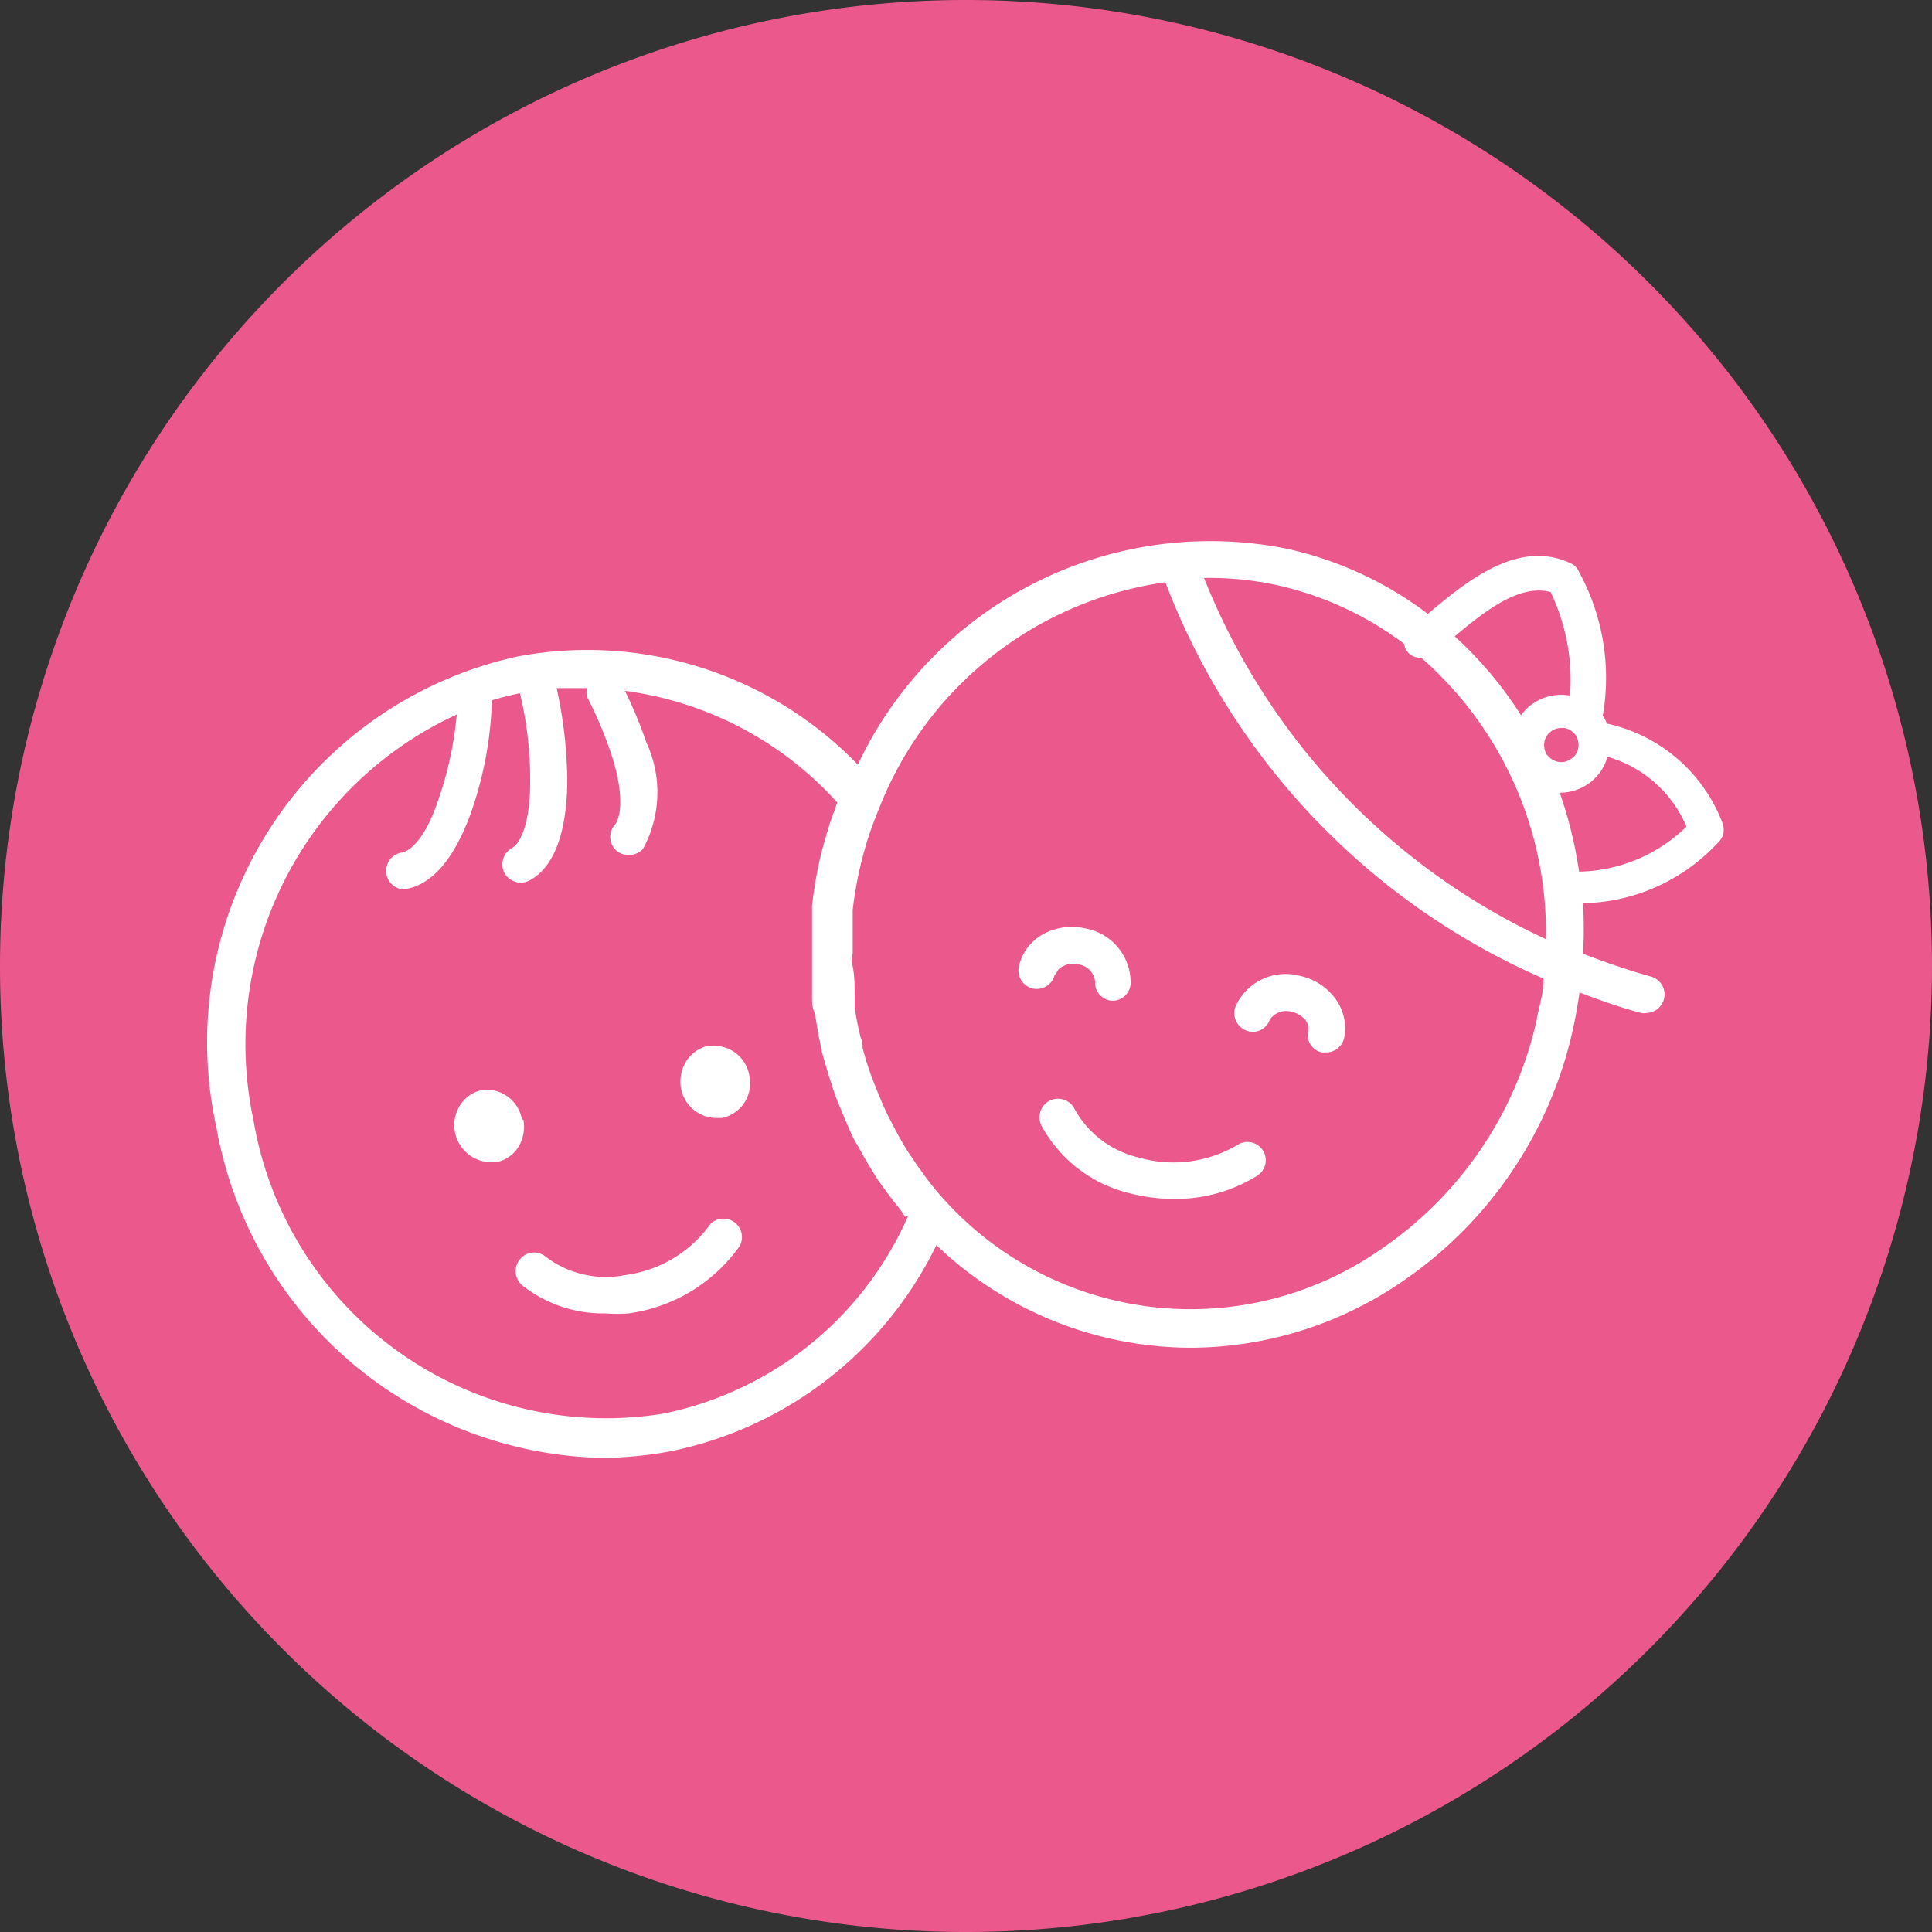 <svg xmlns="http://www.w3.org/2000/svg" viewBox="0 0 48.94 48.94"><rect x="0" y="0" width="48.94" height="48.94" fill="#333333" stroke="none"/><defs><style>.cls-1{fill:#eb588b;}.cls-2{fill:#fff;}</style></defs><g id="Calque_2" data-name="Calque 2"><g id="Calque_1-2" data-name="Calque 1"><path class="cls-1" d="M24.47,48.94A24.47,24.47,0,1,0,0,24.47,24.46,24.46,0,0,0,24.47,48.94"/><path class="cls-2" d="M18,31a3.15,3.15,0,0,1-2.17,1.3,2.51,2.51,0,0,1-2-.46.46.46,0,0,0-.66.06.47.47,0,0,0,.06.66,3.3,3.3,0,0,0,2.11.71,3.86,3.86,0,0,0,.58,0,4.13,4.13,0,0,0,2.82-1.71A.47.47,0,0,0,18,31"/><path class="cls-2" d="M12.36,28.53H12.3l.11,0-.05,0m.86-.18a.91.91,0,0,0-1-.74.87.87,0,0,0-.58.41.94.94,0,0,0,.77,1.42l.16,0a.86.86,0,0,0,.57-.4,1,1,0,0,0,.12-.67"/><path class="cls-2" d="M18.12,27.41h-.05l.1,0s0,0-.05,0m-.18-.92a.91.91,0,0,0-.57.41,1,1,0,0,0-.12.67.92.92,0,0,0,.88.75h.16a.9.9,0,0,0,.58-.41.91.91,0,0,0,.11-.67.9.9,0,0,0-1-.74"/><path class="cls-2" d="M40,22.08a10.81,10.81,0,0,0-.49-2h0a1.25,1.25,0,0,0,1.21-.91,3.09,3.09,0,0,1,2,1.77A4,4,0,0,1,40,22.08M30.5,14.64a8.06,8.06,0,0,1,1.88.19,8.35,8.35,0,0,1,3.19,1.48.36.36,0,0,0,.09.21.41.41,0,0,0,.34.14,9.24,9.24,0,0,1,3.16,7.13,17,17,0,0,1-8.66-9.15m8.43,11.18a9.54,9.54,0,0,1-4,5.86A8.41,8.41,0,0,1,23.9,30.37a7.15,7.15,0,0,1-.6-.76c-.08-.1-.15-.22-.23-.33s-.21-.34-.31-.51l-.21-.4c-.09-.17-.17-.35-.24-.52s-.11-.26-.16-.39a7.6,7.6,0,0,1-.3-.92c0-.08,0-.17-.05-.26q-.09-.37-.15-.75c0-.12,0-.24,0-.36s0-.46-.05-.69,0-.25,0-.37,0-.49,0-.74,0-.21,0-.32A9.56,9.56,0,0,1,21.78,22v0c.06-.26.13-.52.21-.77s.18-.51.29-.78a9.15,9.15,0,0,1,7.24-5.7A17.9,17.9,0,0,0,39.1,24.79c0,.34-.1.68-.17,1M23,30.81a8.65,8.65,0,0,1-6.2,5A9.06,9.06,0,0,1,6.42,28.37,9.19,9.19,0,0,1,11.57,18.1a9,9,0,0,1-.46,2.14c-.33,1-.72,1.33-.95,1.36a.47.47,0,0,0,.06.93h0c.71-.09,1.3-.77,1.73-2a9.36,9.36,0,0,0,.51-2.79c.23-.07.47-.13.71-.18a9.36,9.36,0,0,1,.26,2.24c0,1.06-.25,1.57-.46,1.68a.48.48,0,0,0-.19.64.49.49,0,0,0,.41.24.49.49,0,0,0,.23-.06c.77-.42.94-1.59.95-2.5a11.31,11.31,0,0,0-.27-2.37q.36,0,.72,0h.05a.43.43,0,0,0,0,.22,10.33,10.33,0,0,1,.61,1.44c.33,1,.26,1.6.09,1.81a.46.46,0,0,0,.06.66.47.47,0,0,0,.3.1.48.48,0,0,0,.36-.16,3,3,0,0,0,.08-2.7,10.87,10.87,0,0,0-.54-1.3,8.79,8.79,0,0,1,5.38,2.83.88.88,0,0,0-.05.15c-.06.15-.12.31-.17.48s-.17.56-.23.84a11.29,11.29,0,0,0-.19,1.14c0,.11,0,.23,0,.34,0,.27,0,.53,0,.79s0,.27,0,.41,0,.48,0,.71,0,.29.05.43.08.46.13.68.05.28.09.42.14.49.22.73a5.31,5.31,0,0,0,.22.6c.09.22.18.44.28.66s.16.29.24.44.19.34.29.5a4.38,4.38,0,0,0,.28.42c.12.17.25.34.38.5s.11.17.18.25M39.28,15a5.14,5.14,0,0,1,.49,2.62h0a1.27,1.27,0,0,0-.95.21,1.14,1.14,0,0,0-.29.29,9.75,9.75,0,0,0-1.68-2c.84-.71,1.7-1.35,2.47-1.11m-.13,4.12a.48.48,0,0,1-.07-.33.43.43,0,0,1,.18-.28.44.44,0,0,1,.25-.08h.07a.43.43,0,0,1,.29.18.45.45,0,0,1,.07.32.39.39,0,0,1-.18.28.41.41,0,0,1-.32.08.47.47,0,0,1-.29-.18m4.47,1.8a4.06,4.06,0,0,0-2.95-2.59h0a1.28,1.28,0,0,0-.11-.2s0,0,0,0A5.59,5.59,0,0,0,40,14.49a.41.41,0,0,0-.21-.22c-1.3-.61-2.57.39-3.62,1.28a9.22,9.22,0,0,0-3.57-1.65,9.87,9.87,0,0,0-10.87,5.47,9.53,9.53,0,0,0-8.62-2.74A10,10,0,0,0,5.48,28.55a10.15,10.15,0,0,0,9.75,8.38A9.81,9.81,0,0,0,17,36.76a9.61,9.61,0,0,0,6.72-5.22,9.35,9.35,0,0,0,6.44,2.6,9.52,9.52,0,0,0,5.35-1.67A10.45,10.45,0,0,0,39.86,26c.06-.28.11-.57.15-.86.5.19,1,.37,1.56.52a.32.32,0,0,0,.13,0,.47.47,0,0,0,.13-.92c-.61-.17-1.18-.37-1.73-.58a10.92,10.92,0,0,0,0-1.28,4.78,4.78,0,0,0,3.46-1.58.42.42,0,0,0,.07-.44"/><path class="cls-2" d="M31.35,29a3.18,3.18,0,0,1-2.51.32,2.5,2.5,0,0,1-1.61-1.21.47.47,0,1,0-.84.42,3.46,3.46,0,0,0,2.2,1.69,4.54,4.54,0,0,0,1.15.15,3.9,3.9,0,0,0,2.11-.59.46.46,0,1,0-.5-.78"/><path class="cls-2" d="M26.75,24.68a.29.29,0,0,1,.17-.2.54.54,0,0,1,.4-.05.49.49,0,0,1,.42.43.46.46,0,0,0,.44.49h0a.46.46,0,0,0,.46-.44,1.39,1.39,0,0,0-1.14-1.39,1.51,1.51,0,0,0-1.05.13,1.24,1.24,0,0,0-.64.83.47.47,0,0,0,.35.56.47.47,0,0,0,.56-.36"/><path class="cls-2" d="M31.3,25.49a.47.47,0,0,0,.26.61.45.45,0,0,0,.6-.26.5.5,0,0,1,.56-.21.65.65,0,0,1,.35.21.4.4,0,0,1,.07.27.45.45,0,0,0,.35.55l.1,0a.47.47,0,0,0,.46-.37,1.26,1.26,0,0,0-.23-1,1.49,1.49,0,0,0-.89-.57,1.39,1.39,0,0,0-1.63.77"/></g></g></svg>